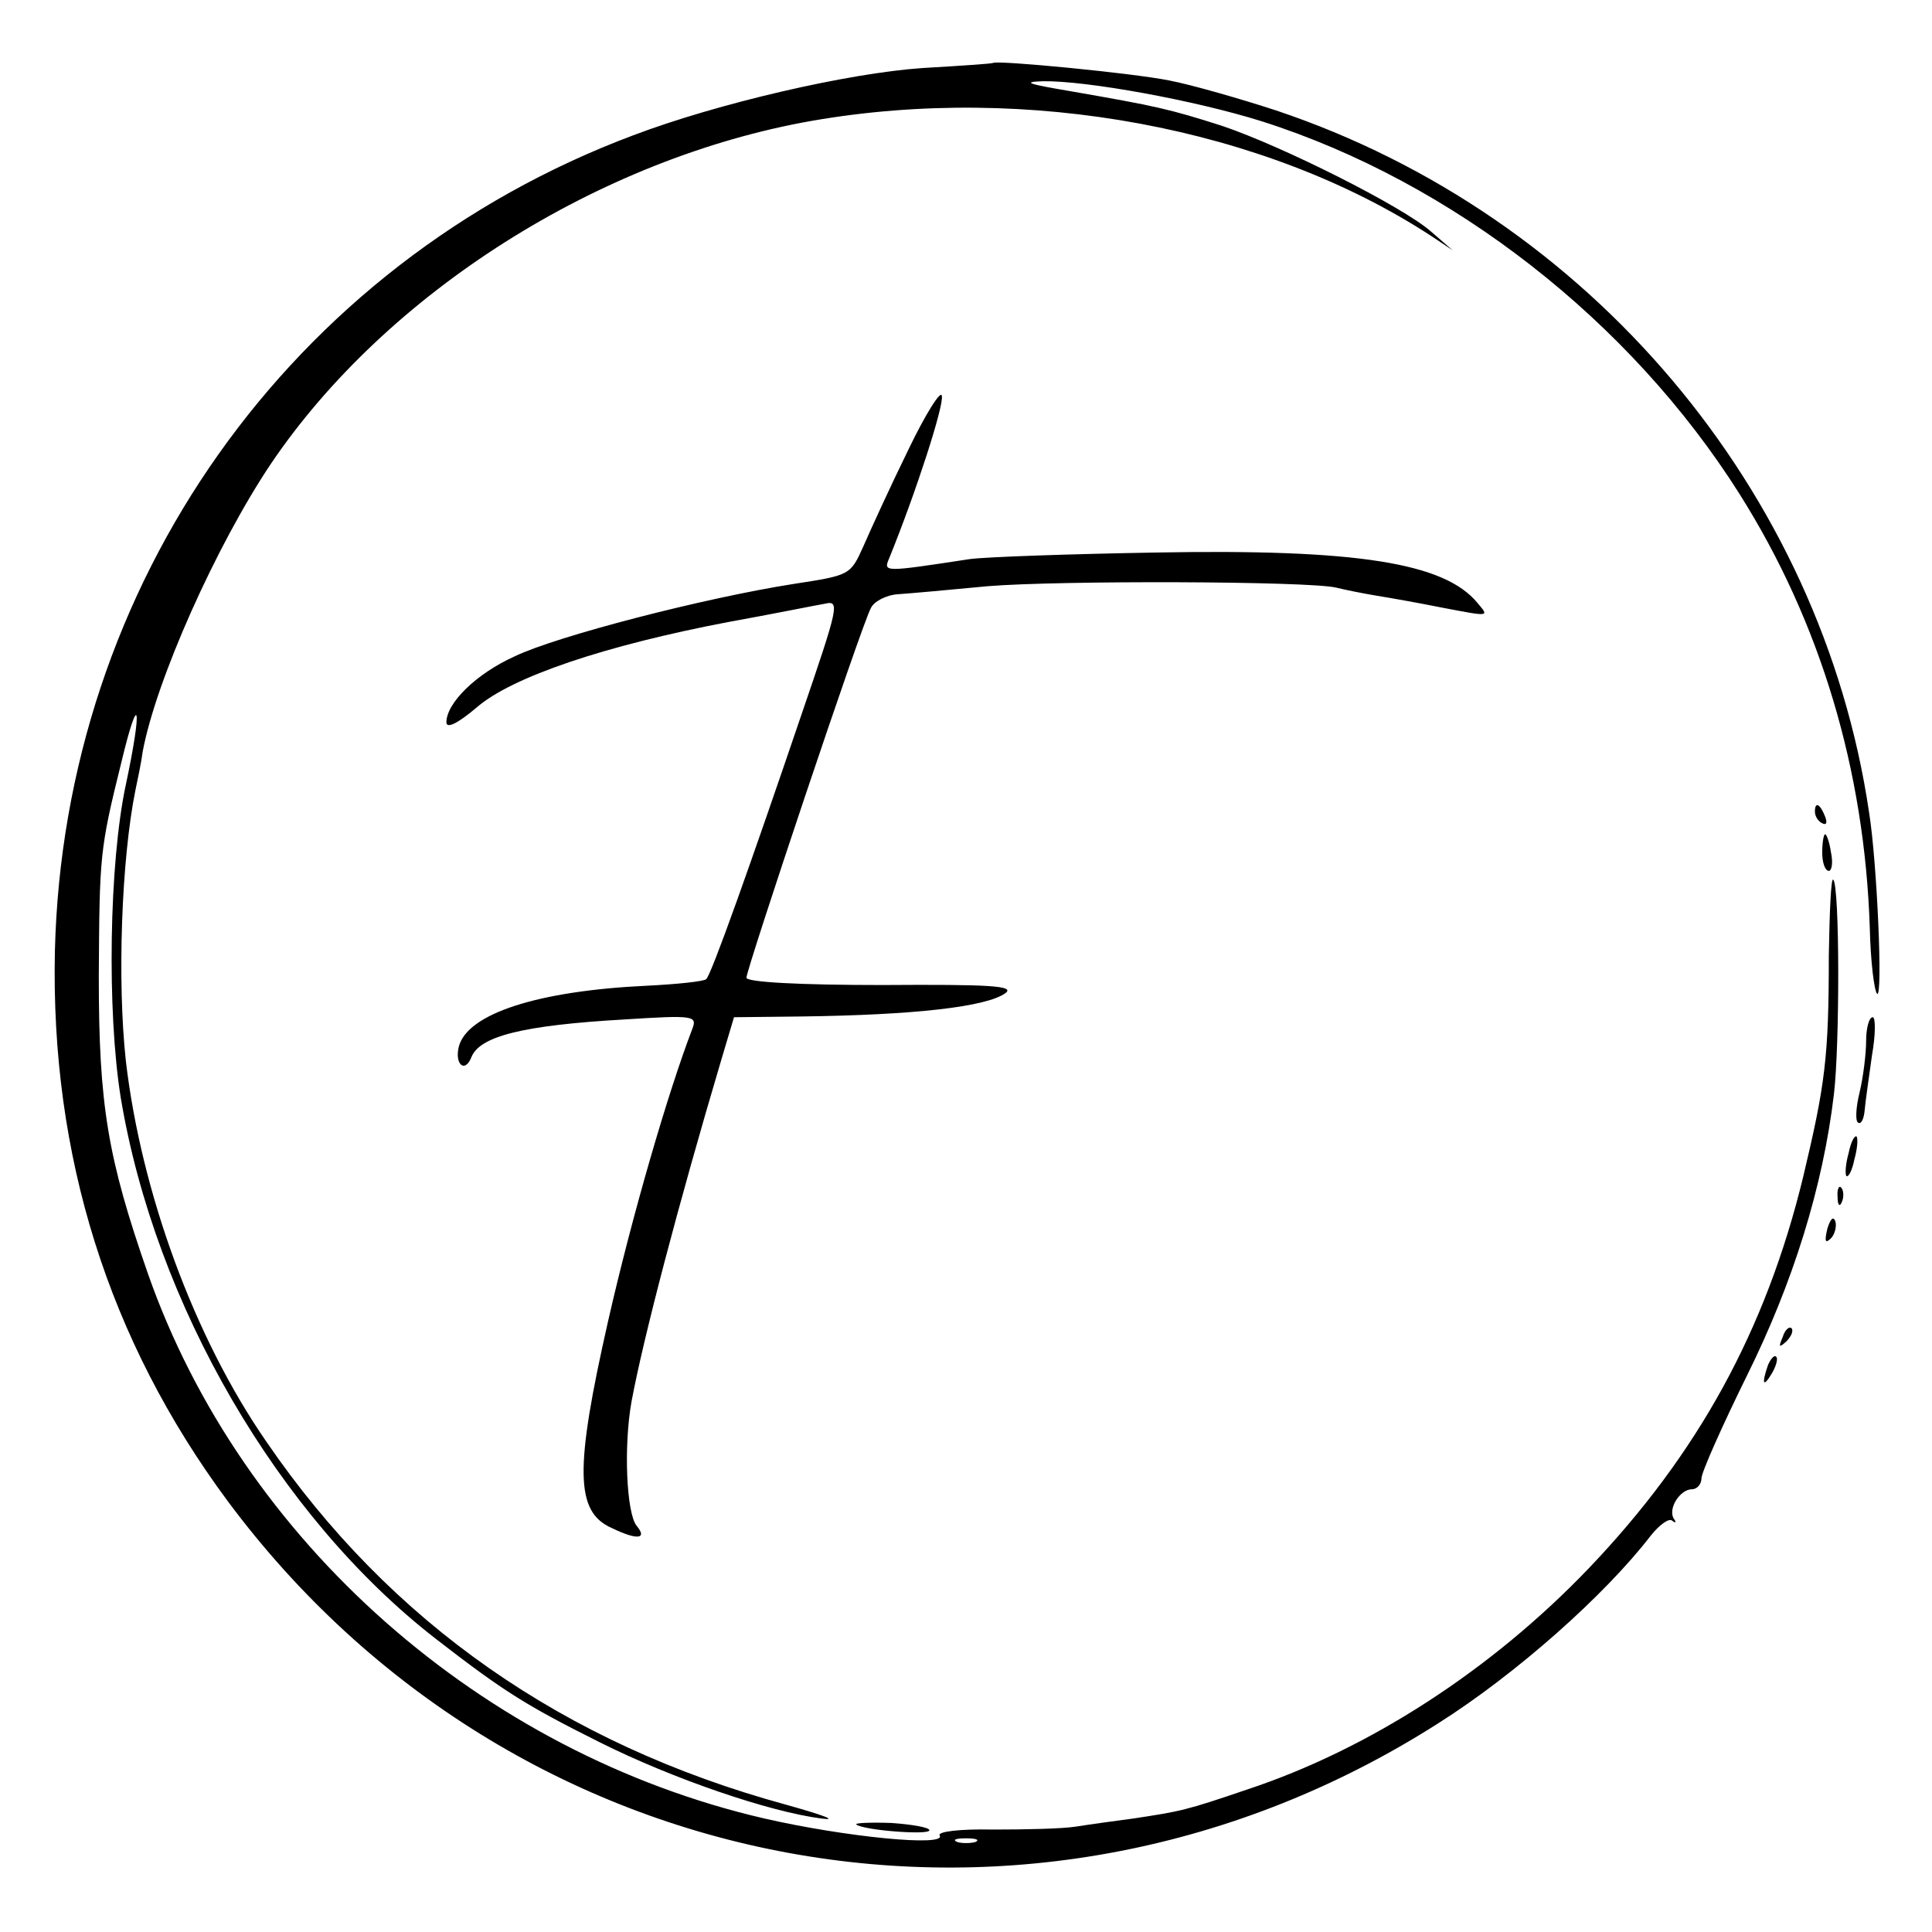 <?xml version="1.0" standalone="no"?>
<!DOCTYPE svg PUBLIC "-//W3C//DTD SVG 20010904//EN"
 "http://www.w3.org/TR/2001/REC-SVG-20010904/DTD/svg10.dtd">
<svg version="1.0" xmlns="http://www.w3.org/2000/svg"
 width="264pt" height="264pt" viewBox="0 0 264 264"
 preserveAspectRatio="xMidYMid meet">
<g transform="translate(0,264) scale(0.1,-0.1)"
fill="#000000" stroke="none">
<path d="M1357 2554 c-1 -1 -45 -4 -97 -7 -101 -7 -279 -48 -395 -92 -469
-176 -778 -614 -790 -1115 -6 -279 73 -531 236 -751 390 -525 1102 -656 1654
-304 106 67 228 175 291 257 12 15 25 24 29 20 5 -4 6 -2 2 3 -8 14 9 40 25
40 7 0 13 7 13 15 0 8 28 71 62 140 63 127 104 258 119 385 8 67 8 285 -1 293
-3 3 -5 -44 -6 -104 0 -139 -5 -176 -35 -302 -51 -210 -144 -379 -293 -535
-133 -139 -300 -247 -466 -302 -85 -29 -91 -30 -157 -40 -23 -3 -59 -8 -78
-11 -19 -3 -70 -4 -113 -4 -47 1 -76 -3 -73 -8 10 -16 -130 -2 -239 23 -386
89 -715 379 -843 745 -55 158 -67 230 -67 405 1 166 1 173 31 294 24 100 29
77 6 -31 -23 -107 -26 -310 -7 -428 47 -282 215 -572 430 -739 93 -72 123 -91
225 -142 100 -50 232 -95 303 -104 23 -3 1 5 -49 19 -304 83 -541 249 -710
496 -99 143 -171 341 -192 520 -12 110 -6 276 13 370 3 14 8 38 10 53 18 97
100 281 175 393 158 234 449 418 740 469 293 51 618 -9 845 -157 l30 -20 -30
26 c-39 34 -202 116 -285 144 -72 23 -90 27 -205 47 -59 10 -70 13 -40 14 59
1 208 -26 300 -55 260 -83 503 -273 652 -509 111 -176 171 -378 178 -593 1
-45 6 -86 10 -90 8 -7 0 180 -11 248 -65 440 -383 816 -810 959 -49 16 -115
35 -146 41 -49 10 -235 28 -241 24z m-24 -2431 c-7 -2 -19 -2 -25 0 -7 3 -2 5
12 5 14 0 19 -2 13 -5z"/>
<path d="M1241 2025 c-24 -49 -51 -108 -61 -131 -18 -40 -18 -40 -96 -52 -121
-19 -323 -71 -381 -99 -53 -24 -93 -64 -93 -90 0 -9 15 -2 41 20 48 42 176 85
344 117 61 11 120 23 132 25 21 5 19 -3 -32 -152 -69 -203 -123 -355 -130
-361 -3 -3 -40 -7 -82 -9 -148 -7 -244 -38 -256 -83 -6 -24 8 -37 17 -15 11
29 70 44 210 52 94 6 99 5 92 -13 -33 -86 -82 -254 -115 -399 -46 -203 -45
-261 5 -283 35 -17 49 -15 34 3 -14 17 -18 109 -7 170 16 86 63 266 123 468
l17 57 91 1 c155 2 254 13 280 32 13 10 -21 12 -169 11 -114 0 -185 4 -185 10
0 12 158 484 170 505 4 9 21 18 37 19 15 1 71 6 123 11 98 8 439 7 476 -2 12
-3 37 -8 55 -11 19 -3 58 -10 88 -16 68 -13 66 -13 50 6 -45 55 -165 74 -439
69 -118 -2 -233 -6 -255 -9 -118 -18 -118 -18 -110 1 37 91 75 209 72 222 -1
9 -22 -24 -46 -74z"/>
<path d="M2480 1531 c0 -6 4 -13 10 -16 6 -3 7 1 4 9 -7 18 -14 21 -14 7z"/>
<path d="M2490 1475 c0 -14 4 -25 9 -25 4 0 6 11 3 25 -2 14 -6 25 -8 25 -2 0
-4 -11 -4 -25z"/>
<path d="M2550 1218 c0 -18 -4 -50 -9 -71 -5 -20 -6 -39 -2 -41 4 -3 8 5 9 17
1 12 6 46 10 75 5 28 5 52 1 52 -5 0 -9 -15 -9 -32z"/>
<path d="M2526 1064 c-4 -14 -5 -28 -3 -31 3 -2 8 8 11 23 4 14 5 28 3 31 -3
2 -8 -8 -11 -23z"/>
<path d="M2511 1004 c0 -11 3 -14 6 -6 3 7 2 16 -1 19 -3 4 -6 -2 -5 -13z"/>
<path d="M2497 961 c-4 -17 -3 -21 5 -13 5 5 8 16 6 23 -3 8 -7 3 -11 -10z"/>
<path d="M2436 813 c-6 -14 -5 -15 5 -6 7 7 10 15 7 18 -3 3 -9 -2 -12 -12z"/>
<path d="M2416 775 c-9 -26 -7 -32 5 -12 6 10 9 21 6 23 -2 3 -7 -2 -11 -11z"/>
<path d="M1170 147 c9 -8 100 -15 100 -8 0 4 -24 8 -52 10 -29 1 -50 0 -48 -2z"/>
</g>
</svg>
